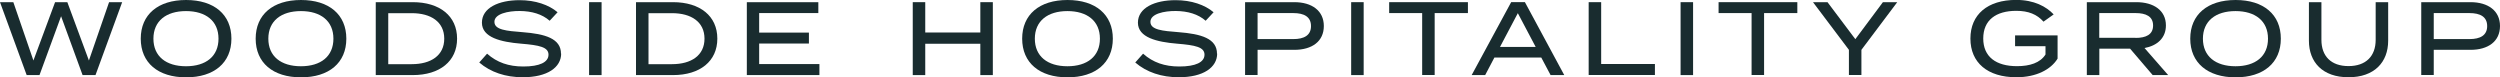<?xml version="1.0" encoding="UTF-8"?>
<svg id="Layer_2" data-name="Layer 2" xmlns="http://www.w3.org/2000/svg" width="300" height="9.27" viewBox="0 0 300 9.27">
  <defs>
    <style>
      .cls-1 {
        fill: #192c2f;
      }
    </style>
  </defs>
  <g id="Layer_1-2" data-name="Layer 1">
    <g>
      <path class="cls-1" d="m14.66.26l-3.2,8.75h-1.55L7.33,1.95l-2.59,7.06h-1.54L0,.26h1.6l2.41,7L6.61.26h1.47l2.59,7L13.09.26h1.56Z"/>
      <path class="cls-1" d="m16.89,4.64c0-2.89,2.07-4.64,5.44-4.64s5.44,1.75,5.44,4.64-2.07,4.64-5.44,4.64-5.44-1.75-5.44-4.64Zm9.33,0c0-2.12-1.52-3.31-3.9-3.31s-3.91,1.19-3.91,3.31,1.52,3.31,3.91,3.31,3.9-1.19,3.9-3.31Z"/>
      <path class="cls-1" d="m30.68,4.64c0-2.89,2.07-4.64,5.44-4.64s5.44,1.75,5.44,4.64-2.07,4.64-5.44,4.64-5.44-1.75-5.44-4.64Zm9.33,0c0-2.12-1.52-3.31-3.9-3.31s-3.91,1.19-3.91,3.31,1.52,3.31,3.91,3.31,3.9-1.19,3.9-3.31Z"/>
      <path class="cls-1" d="m54.85,4.64c0,2.7-2.07,4.37-5.32,4.37h-4.44V.26h4.44c3.25,0,5.32,1.67,5.32,4.37Zm-1.54,0c0-2.02-1.6-3.06-3.9-3.06h-2.82v6.12h2.82c2.3,0,3.9-1.04,3.9-3.06Z"/>
      <path class="cls-1" d="m67.34,6.42c0,1.66-1.64,2.85-4.61,2.85-2.05,0-3.86-.6-5.22-1.77l.94-1.06c1.19,1.06,2.59,1.54,4.35,1.54,1.95,0,3.02-.51,3.02-1.42s-1.1-1.14-3.3-1.32c-2.41-.2-4.69-.74-4.69-2.52s2.01-2.7,4.52-2.7c1.9,0,3.51.56,4.56,1.45l-.95,1.02c-.9-.79-2.14-1.16-3.59-1.17-1.39-.01-3.04.33-3.04,1.3s1.46,1.09,3.37,1.24c2.72.21,4.62.76,4.62,2.59Z"/>
      <path class="cls-1" d="m70.69,9.01V.26h1.5v8.75h-1.5Z"/>
      <path class="cls-1" d="m86.08,4.64c0,2.7-2.07,4.37-5.32,4.37h-4.44V.26h4.44c3.25,0,5.32,1.67,5.32,4.37Zm-1.54,0c0-2.02-1.6-3.06-3.9-3.06h-2.82v6.12h2.82c2.3,0,3.9-1.04,3.9-3.06Z"/>
      <path class="cls-1" d="m98.33,7.7v1.31h-8.71V.26h8.58v1.31h-7.1v2.34h5.97v1.31h-5.97v2.47h7.22Z"/>
      <path class="cls-1" d="m119.14.26v8.75h-1.5v-3.76h-6.61v3.76h-1.5V.26h1.5v3.64h6.61V.26h1.5Z"/>
      <path class="cls-1" d="m122.66,4.64c0-2.89,2.07-4.64,5.44-4.64s5.44,1.75,5.44,4.64-2.07,4.64-5.44,4.64-5.44-1.75-5.44-4.64Zm9.33,0c0-2.12-1.52-3.31-3.9-3.31s-3.91,1.19-3.91,3.31,1.52,3.31,3.91,3.31,3.9-1.19,3.9-3.31Z"/>
      <path class="cls-1" d="m146.06,6.42c0,1.66-1.64,2.85-4.61,2.85-2.05,0-3.86-.6-5.22-1.77l.94-1.06c1.19,1.06,2.59,1.54,4.35,1.54,1.95,0,3.02-.51,3.02-1.42s-1.1-1.14-3.3-1.32c-2.41-.2-4.69-.74-4.69-2.52s2.01-2.7,4.52-2.7c1.9,0,3.51.56,4.56,1.45l-.95,1.02c-.9-.79-2.14-1.16-3.59-1.17-1.39-.01-3.04.33-3.04,1.3s1.46,1.09,3.37,1.24c2.72.21,4.62.76,4.62,2.59Z"/>
      <path class="cls-1" d="m158.86,3.12c0,1.84-1.41,2.86-3.54,2.86h-4.41v3.02h-1.5V.26h5.91c2.12,0,3.54,1.04,3.54,2.86Zm-1.54.01c0-1.12-.84-1.56-2.12-1.56h-4.29v3.12h4.29c1.29,0,2.12-.45,2.12-1.56Z"/>
      <path class="cls-1" d="m162.14,9.01V.26h1.5v8.75h-1.5Z"/>
      <path class="cls-1" d="m176.15,1.57h-3.99v7.43h-1.5V1.57h-3.96V.26h9.45v1.31Z"/>
      <path class="cls-1" d="m184.94,6.9h-5.61l-1.11,2.11h-1.62l4.74-8.75h1.65l4.72,8.75h-1.64l-1.12-2.11Zm-.66-1.27l-2.14-4.05-2.14,4.05h4.27Z"/>
      <path class="cls-1" d="m198.59,7.68v1.32h-7.95V.26h1.5v7.42h6.45Z"/>
      <path class="cls-1" d="m201.67,9.01V.26h1.5v8.75h-1.5Z"/>
      <path class="cls-1" d="m215.68,1.57h-3.99v7.43h-1.5V1.57h-3.96V.26h9.45v1.31Z"/>
      <path class="cls-1" d="m219.3.26l3.34,4.44,3.31-4.44h1.72l-4.3,5.72v3.02h-1.5v-3.02l-4.31-5.72h1.74Z"/>
      <path class="cls-1" d="m246.9,7.05c-.8,1.29-2.54,2.22-4.94,2.22-3.45,0-5.51-1.75-5.51-4.64s2.06-4.64,5.49-4.64c2.15,0,3.62.8,4.5,1.74l-1.22.87c-.77-.87-1.8-1.3-3.26-1.3-2.46,0-3.97,1.12-3.97,3.32s1.54,3.32,4.05,3.32c1.54,0,2.79-.4,3.42-1.4v-1h-3.65v-1.29h5.1v2.77Z"/>
      <path class="cls-1" d="m258.32,9.01l-2.71-3.17h-3.69v3.17h-1.5V.26h5.95c2.04,0,3.54.97,3.54,2.79,0,1.51-1.05,2.44-2.57,2.71l2.84,3.25h-1.85Zm-2.05-4.46c1.25,0,2.1-.4,2.1-1.49s-.85-1.49-2.1-1.49h-4.36v2.97h4.36Z"/>
      <path class="cls-1" d="m262.83,4.64c0-2.89,2.07-4.64,5.44-4.64s5.43,1.75,5.43,4.64-2.07,4.64-5.43,4.64-5.44-1.75-5.44-4.64Zm9.33,0c0-2.12-1.52-3.31-3.9-3.31s-3.91,1.19-3.91,3.31,1.52,3.31,3.91,3.31,3.9-1.19,3.9-3.31Z"/>
      <path class="cls-1" d="m286.58.26v4.62c0,2.59-1.66,4.39-4.76,4.39s-4.75-1.8-4.75-4.39V.26h1.5v4.52c0,1.96,1.16,3.15,3.25,3.15s3.26-1.19,3.26-3.15V.26h1.5Z"/>
      <path class="cls-1" d="m300,3.12c0,1.84-1.41,2.86-3.54,2.86h-4.41v3.02h-1.5V.26h5.91c2.12,0,3.54,1.04,3.54,2.86Zm-1.54.01c0-1.12-.84-1.56-2.12-1.56h-4.29v3.12h4.29c1.29,0,2.12-.45,2.12-1.56Z"/>
    </g>
  </g>
</svg>